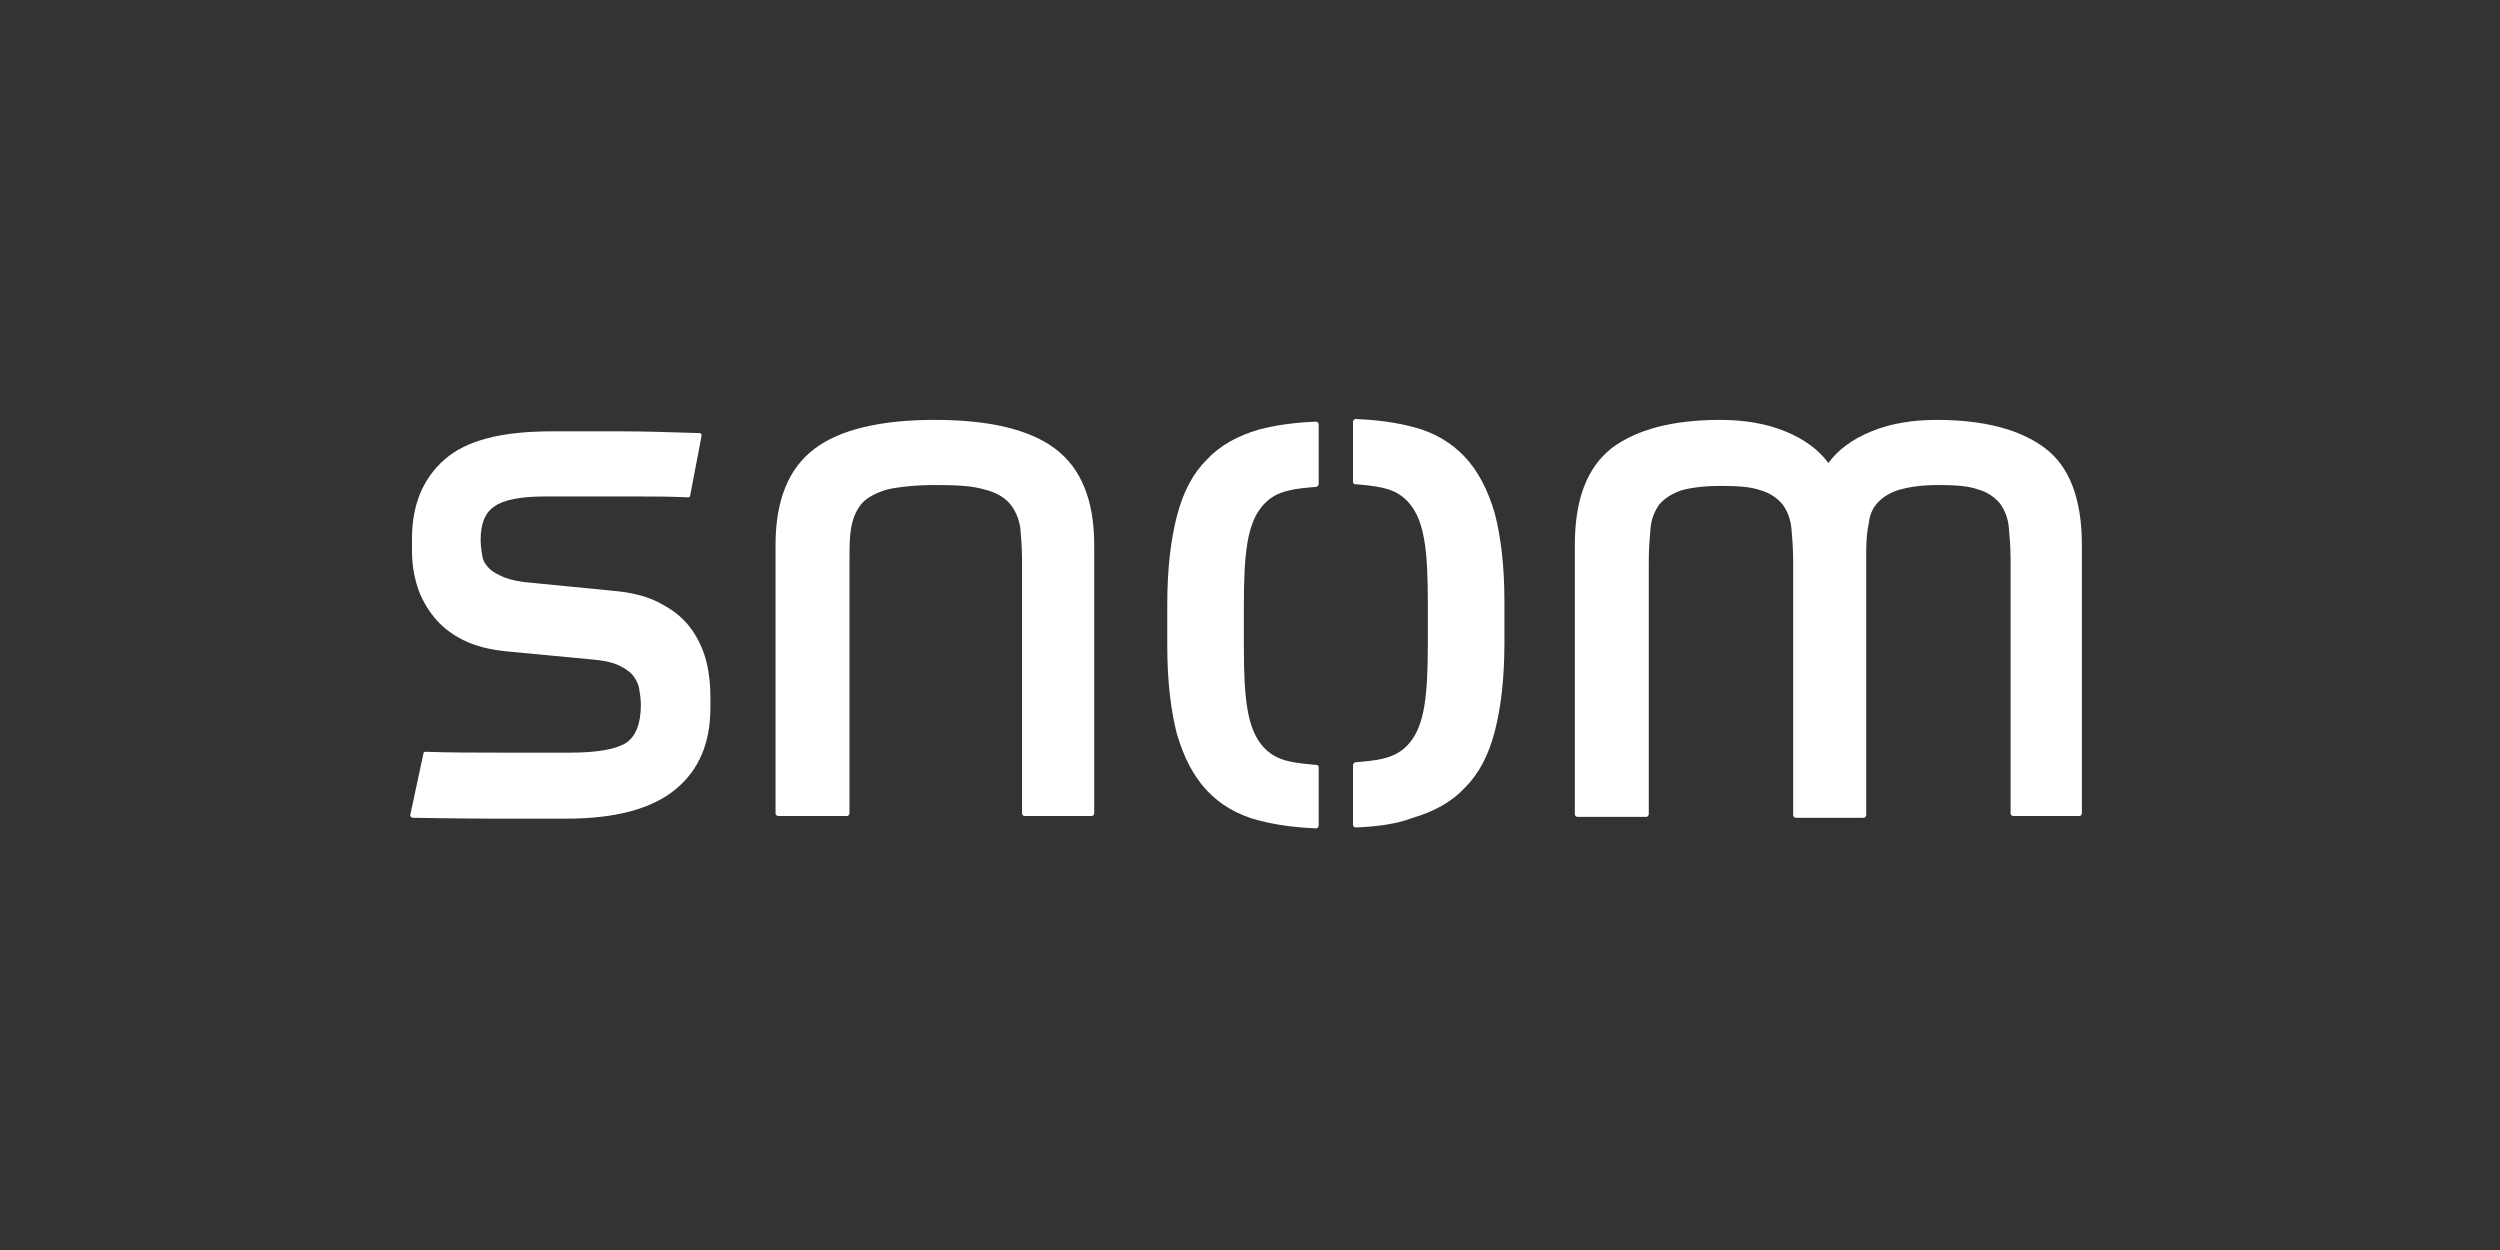 <svg width="284" height="142" viewBox="0 0 284 142" fill="none" xmlns="http://www.w3.org/2000/svg">
<rect x="0" y="0" width="284" height="142" fill="#333333" stroke="none"/>
<path d="M48.102 85.6C48.102 85.5 48.202 85.4 48.302 85.4C51.102 85.5 53.902 85.5 56.802 85.5C59.802 85.5 62.402 85.5 64.802 85.5C67.902 85.5 70.002 85.1 71.102 84.4C72.202 83.7 72.802 82.2 72.802 80.1C72.802 79.4 72.702 78.8 72.602 78.2C72.502 77.6 72.202 77.1 71.802 76.6C71.402 76.2 70.802 75.8 70.102 75.5C69.402 75.2 68.402 75 67.102 74.9L57.602 74C55.602 73.8 54.002 73.4 52.602 72.7C51.202 72 50.102 71.1 49.302 70.1C48.502 69.1 47.802 67.9 47.402 66.6C47.002 65.3 46.802 64 46.802 62.6V61.2C46.802 57.4 48.002 54.4 50.502 52.2C53.002 50 57.002 49 62.702 49C65.202 49 67.902 49 70.602 49C73.302 49 76.202 49.1 79.502 49.2C79.602 49.2 79.702 49.3 79.702 49.5L78.402 56.3C78.402 56.4 78.302 56.5 78.202 56.5C76.102 56.4 74.202 56.4 72.602 56.4C70.902 56.4 69.402 56.4 68.102 56.4C66.802 56.4 65.602 56.4 64.602 56.4C63.602 56.4 62.602 56.4 61.802 56.4C59.102 56.4 57.202 56.8 56.202 57.5C55.102 58.2 54.602 59.5 54.602 61.3C54.602 62 54.702 62.7 54.802 63.2C54.902 63.8 55.202 64.2 55.602 64.6C56.002 65 56.602 65.3 57.302 65.6C58.102 65.9 59.102 66.1 60.302 66.2L69.502 67.1C71.902 67.3 73.802 67.8 75.302 68.7C76.802 69.5 77.902 70.5 78.702 71.7C79.502 72.9 80.002 74.1 80.302 75.4C80.602 76.7 80.702 78 80.702 79.2V80.4C80.702 84.4 79.402 87.5 76.702 89.7C74.002 91.9 69.902 93 64.302 93C61.902 93 59.202 93 56.002 93C53.002 93 46.902 92.9 46.902 92.9C46.802 92.9 46.602 92.8 46.602 92.6L48.102 85.6Z" fill="white"/>
<path d="M149.802 93.8C149.802 93.9 149.702 94.1 149.502 94.1C147.002 94 144.902 93.7 143.002 93.2C140.602 92.6 138.602 91.4 137.102 89.8C135.602 88.2 134.502 86.1 133.702 83.4C133.002 80.7 132.602 77.4 132.602 73.3V68.7C132.602 64.6 133.002 61.3 133.702 58.6C134.402 55.9 135.502 53.8 137.102 52.2C138.602 50.6 140.602 49.5 143.002 48.8C144.902 48.3 147.002 48 149.502 47.9C149.602 47.9 149.802 48 149.802 48.2V55C149.802 55.1 149.702 55.2 149.602 55.3C148.402 55.4 147.302 55.5 146.502 55.7C145.102 56 144.102 56.6 143.302 57.6C142.502 58.6 142.002 59.9 141.702 61.7C141.402 63.5 141.302 65.8 141.302 68.8V73.4C141.302 76.4 141.402 78.8 141.702 80.5C142.002 82.3 142.502 83.6 143.302 84.6C144.102 85.6 145.102 86.2 146.502 86.5C147.402 86.7 148.402 86.8 149.602 86.9C149.702 86.9 149.802 87 149.802 87.2V87.3V93.9V93.8Z" fill="white"/>
<path d="M154.003 94C153.903 94 153.703 93.9 153.703 93.7V87V86.9C153.703 86.8 153.803 86.7 153.903 86.6C155.103 86.5 156.203 86.4 157.003 86.2C158.403 85.9 159.403 85.3 160.203 84.3C161.003 83.3 161.503 82 161.803 80.2C162.103 78.4 162.203 76.1 162.203 73.1V68.5C162.203 65.5 162.103 63.1 161.803 61.4C161.503 59.6 161.003 58.3 160.203 57.3C159.403 56.3 158.403 55.7 157.003 55.4C156.103 55.2 155.103 55.1 153.903 55C153.803 55 153.703 54.9 153.703 54.7V54.5V48.1V47.9C153.703 47.8 153.803 47.6 154.003 47.6C156.503 47.7 158.603 48 160.503 48.5C162.903 49.1 164.903 50.3 166.403 51.9C167.903 53.5 169.003 55.6 169.803 58.3C170.503 61 170.903 64.3 170.903 68.4V73C170.903 77.1 170.503 80.4 169.803 83.1C169.103 85.8 168.003 87.9 166.403 89.5C164.903 91.1 162.903 92.2 160.503 92.9C158.703 93.6 156.503 93.9 154.003 94Z" fill="white"/>
<path d="M228.702 92.699C228.602 92.699 228.402 92.599 228.402 92.399V63.599C228.402 62.199 228.302 60.999 228.202 59.899C228.102 58.799 227.702 57.899 227.202 57.199C226.602 56.499 225.802 55.899 224.702 55.599C223.602 55.199 222.102 55.099 220.202 55.099C218.402 55.099 217.002 55.299 215.902 55.599C214.802 55.899 214.002 56.399 213.402 56.999C212.802 57.599 212.402 58.399 212.302 59.399C212.102 60.299 212.002 61.399 212.002 62.599V92.599C212.002 92.699 211.902 92.899 211.702 92.899H204.202H204.002C203.902 92.899 203.702 92.799 203.702 92.599V92.199V63.699C203.702 62.299 203.602 61.099 203.502 59.999C203.402 58.899 203.002 57.999 202.502 57.299C201.902 56.599 201.102 55.999 200.002 55.699C198.902 55.299 197.402 55.199 195.502 55.199C193.602 55.199 192.102 55.399 191.002 55.699C189.902 56.099 189.102 56.599 188.502 57.299C188.002 57.999 187.602 58.899 187.502 59.999C187.402 61.099 187.302 62.299 187.302 63.699V92.499C187.302 92.599 187.202 92.799 187.002 92.799H179.802H179.202C179.102 92.799 178.902 92.699 178.902 92.499V92.199V61.899C178.902 56.699 180.302 53.099 183.102 50.899C185.902 48.799 190.002 47.699 195.402 47.699C198.102 47.699 200.602 48.099 202.802 48.999C205.002 49.899 206.602 51.099 207.702 52.599C208.802 51.099 210.402 49.899 212.602 48.999C214.802 48.099 217.302 47.699 220.002 47.699C225.402 47.699 229.502 48.799 232.302 50.899C235.102 52.999 236.502 56.699 236.502 61.899V92.399C236.502 92.499 236.402 92.699 236.202 92.699H228.702Z" fill="white"/>
<path d="M116.402 92.699C116.302 92.699 116.102 92.599 116.102 92.399V63.599C116.102 62.199 116.002 60.999 115.902 59.899C115.702 58.799 115.302 57.899 114.702 57.199C114.102 56.499 113.102 55.899 111.802 55.599C110.502 55.199 108.702 55.099 106.302 55.099C104.002 55.099 102.202 55.299 100.802 55.599C99.502 55.999 98.502 56.499 97.902 57.199C97.302 57.899 96.902 58.799 96.702 59.899C96.502 60.999 96.502 62.199 96.502 63.599V92.399C96.502 92.499 96.402 92.699 96.202 92.699H88.402C88.302 92.699 88.102 92.599 88.102 92.399V61.899C88.102 56.799 89.602 53.199 92.502 50.999C95.402 48.799 100.002 47.699 106.202 47.699C112.402 47.699 117.002 48.799 119.902 50.999C122.802 53.199 124.302 56.799 124.302 61.899V92.399C124.302 92.499 124.202 92.699 124.002 92.699H116.402Z" fill="white"/>
</svg>
